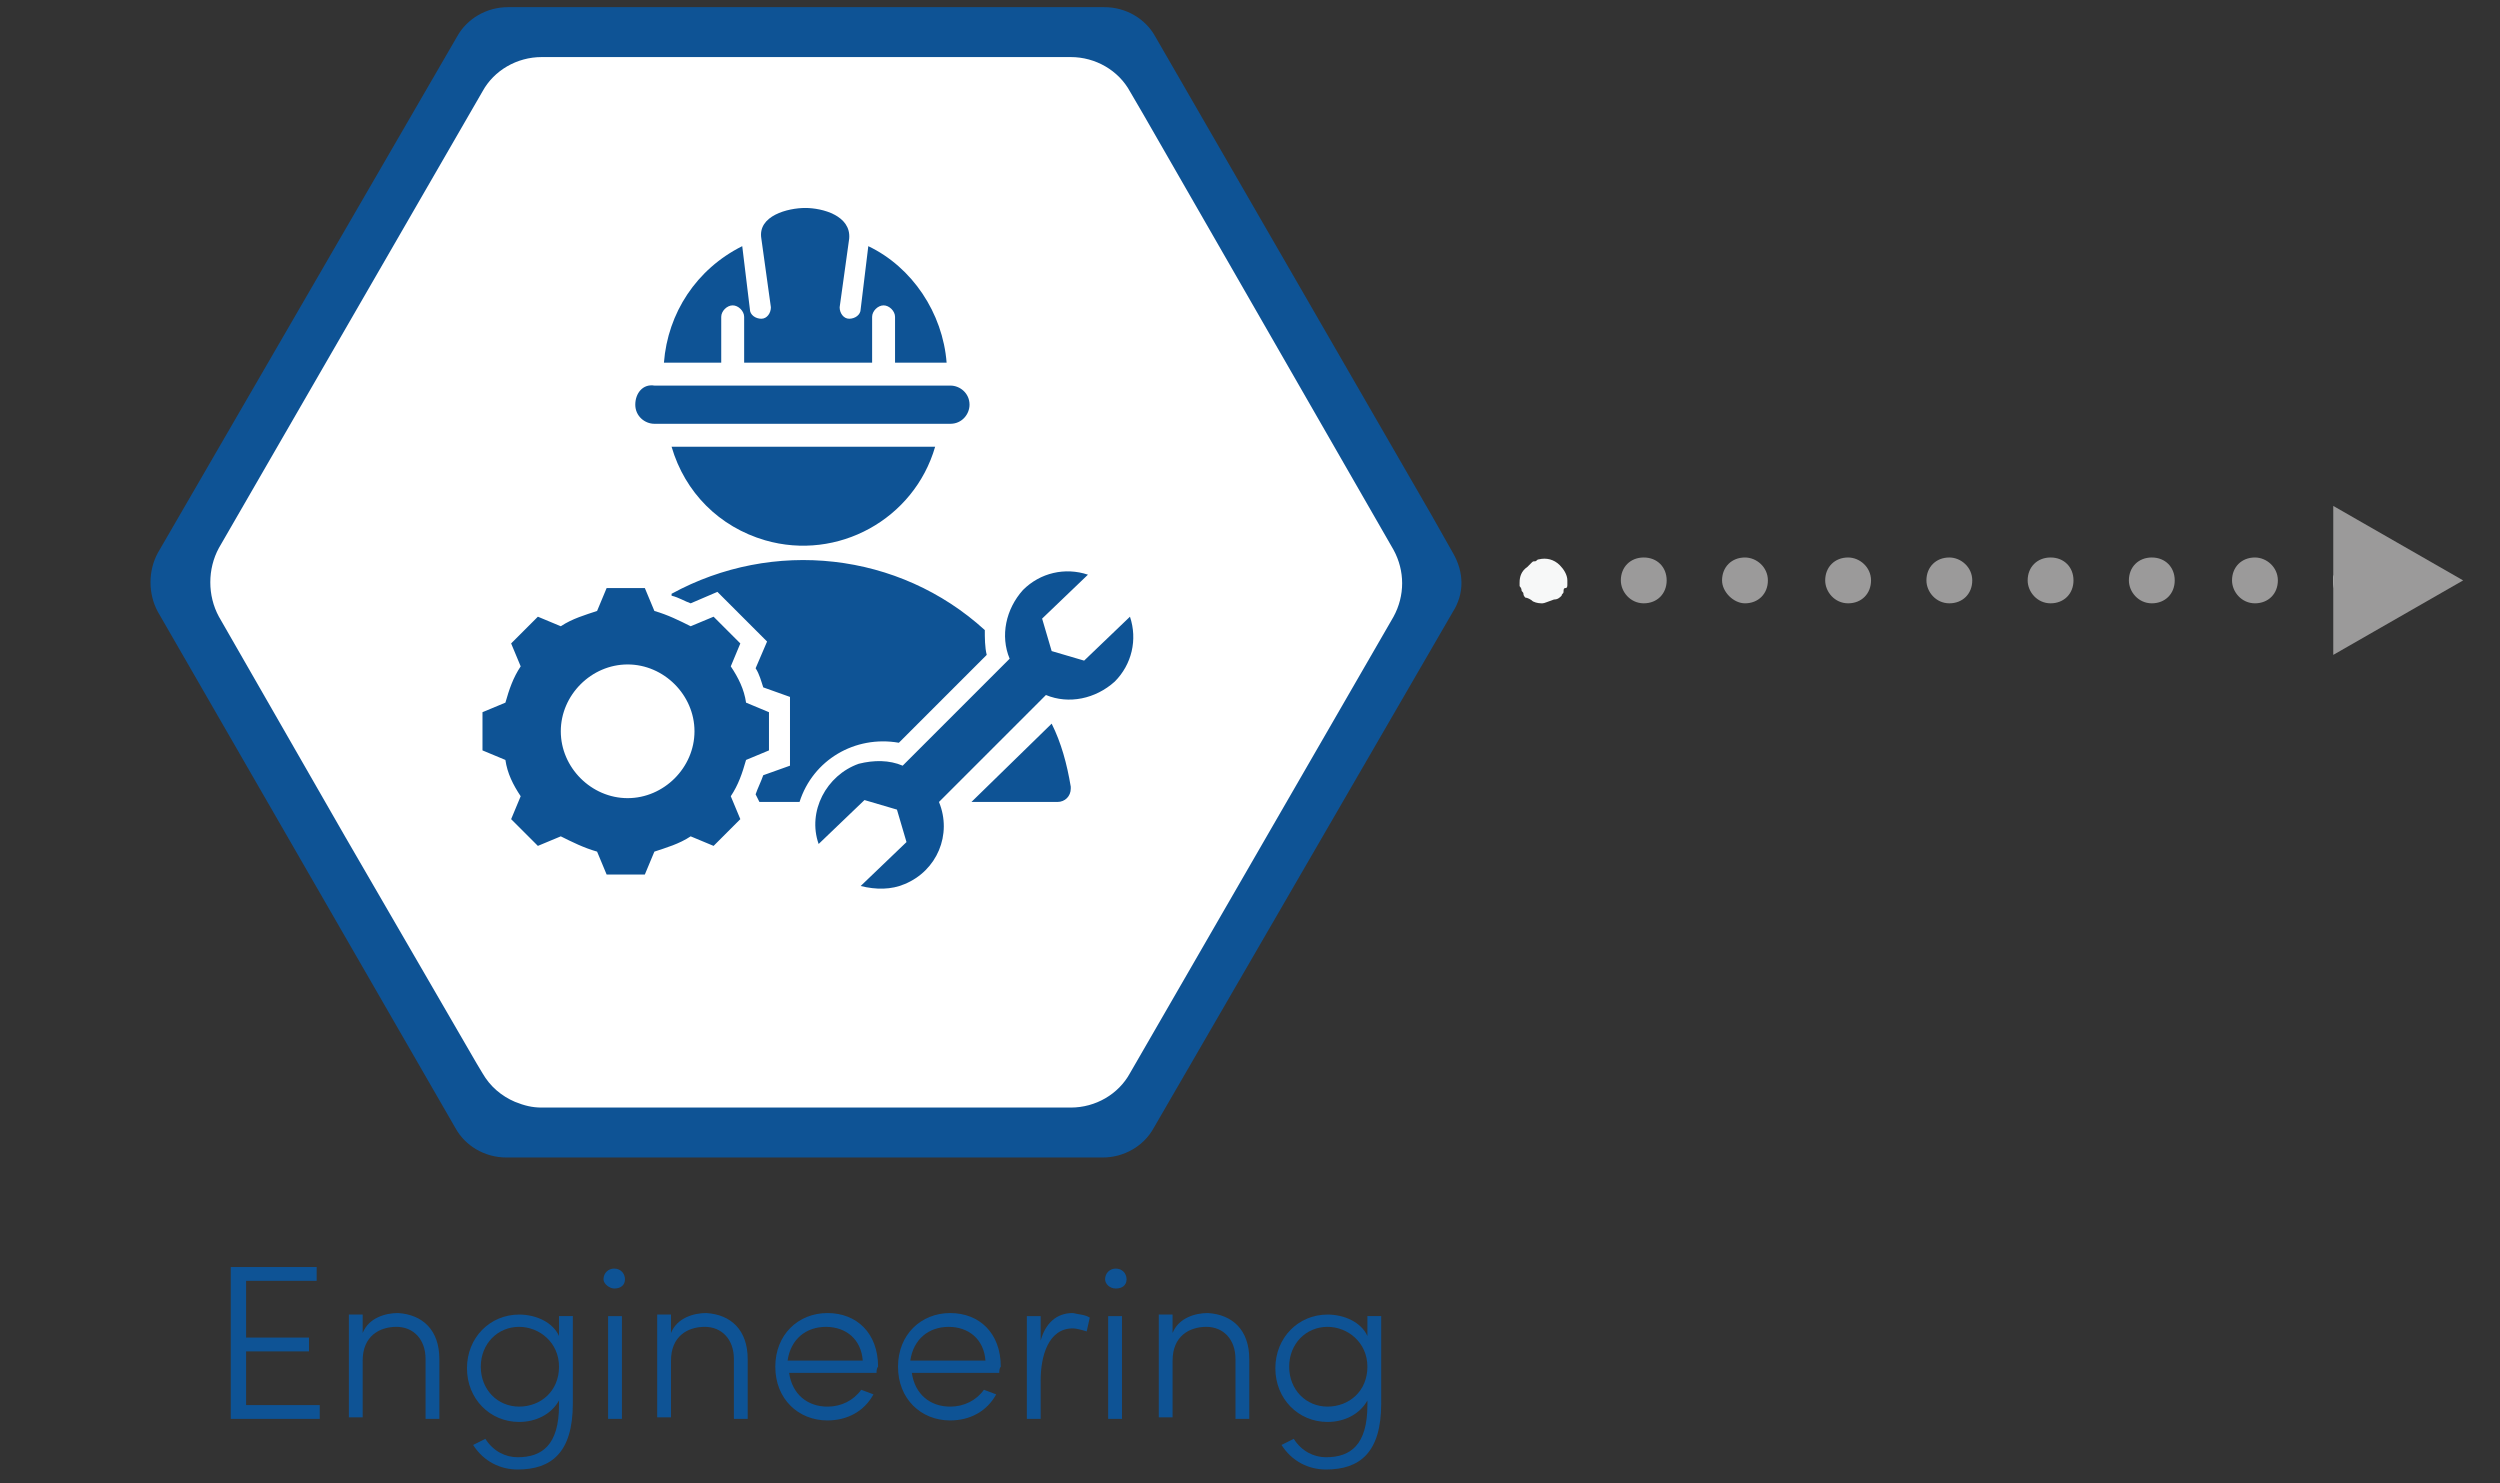 <?xml version="1.0" encoding="UTF-8"?>
<svg id="Layer_1" data-name="Layer 1" xmlns="http://www.w3.org/2000/svg" xmlns:xlink="http://www.w3.org/1999/xlink" viewBox="0 0 130.891 77.658">
  <rect x="0" y="0" width="130.891" height="77.658" fill="#333333" stroke="none"/>
  <defs>
    <style>
      .cls-1 {
        clip-path: url(#clippath-11);
      }

      .cls-2 {
        fill: #fff;
      }

      .cls-3, .cls-4 {
        fill: #0e5395;
      }

      .cls-5 {
        fill: #f7f8f8;
      }

      .cls-6 {
        fill: #9b9a9a;
      }

      .cls-7 {
        clip-path: url(#clippath-13);
      }

      .cls-8 {
        clip-path: url(#clippath-12);
      }

      .cls-4 {
        fill-rule: evenodd;
      }

      .cls-9 {
        clip-path: url(#clippath-39);
      }

      .cls-10 {
        fill: none;
      }

      .cls-11 {
        clip-path: url(#clippath-14);
      }

      .cls-12 {
        clip-path: url(#clippath-10);
      }
    </style>
    <clipPath id="clippath-10">
      <polyline class="cls-10" points="-321.139 143.088 440.161 143.088 440.161 -285.212 -321.139 -285.212"/>
    </clipPath>
    <clipPath id="clippath-11">
      <polyline class="cls-10" points="-321.139 143.088 440.161 143.088 440.161 -285.212 -321.139 -285.212"/>
    </clipPath>
    <clipPath id="clippath-12">
      <polyline class="cls-10" points="-321.139 143.088 440.161 143.088 440.161 -285.212 -321.139 -285.212"/>
    </clipPath>
    <clipPath id="clippath-13">
      <polyline class="cls-10" points="-321.139 143.088 440.161 143.088 440.161 -285.212 -321.139 -285.212"/>
    </clipPath>
    <clipPath id="clippath-14">
      <polyline class="cls-10" points="-321.139 143.088 440.161 143.088 440.161 -285.212 -321.139 -285.212"/>
    </clipPath>
    <clipPath id="clippath-39">
      <polyline class="cls-10" points="-321.139 143.088 440.161 143.088 440.161 -285.212 -321.139 -285.212"/>
    </clipPath>
  </defs>
  <g>
    <path class="cls-3" d="m16.74,73.565v.723h-4.658v-7.951h4.497v.723h-3.694v2.971h3.293v.723h-3.293v2.811h3.855Z"/>
    <path class="cls-3" d="m23.004,71.156v3.132h-.723v-3.132c0-1.044-.642-1.687-1.526-1.687s-1.767.482-1.767,1.767v2.971h-.723v-5.381h.723v.964c.321-.803,1.205-1.044,1.847-1.044,1.285.08,2.168.883,2.168,2.409Z"/>
    <path class="cls-3" d="m29.991,68.907v4.578c0,2.57-1.124,3.453-2.891,3.453-.883,0-1.767-.402-2.329-1.285l.642-.321c.402.642,1.044.964,1.687.964,1.285,0,2.168-.642,2.168-2.731v-.241c-.402.723-1.205,1.124-2.088,1.124-1.526,0-2.731-1.205-2.731-2.811s1.205-2.811,2.731-2.811c.883,0,1.767.402,2.088,1.124v-1.044h.723Zm-.723,2.65c0-1.285-1.044-2.088-2.088-2.088-1.124,0-2.008.883-2.008,2.088s.883,2.088,2.008,2.088,2.088-.803,2.088-2.088Z"/>
    <path class="cls-3" d="m31.597,66.98c0-.321.241-.562.562-.562s.562.241.562.562-.241.482-.562.482c-.241,0-.562-.241-.562-.482Zm.241,1.927h.723v5.381h-.723v-5.381Z"/>
    <path class="cls-3" d="m39.147,71.156v3.132h-.723v-3.132c0-1.044-.642-1.687-1.526-1.687s-1.767.482-1.767,1.767v2.971h-.723v-5.381h.723v.964c.321-.803,1.205-1.044,1.847-1.044,1.285.08,2.168.883,2.168,2.409Z"/>
    <path class="cls-3" d="m45.893,71.879h-4.578c.161,1.124.964,1.767,2.008,1.767.723,0,1.365-.321,1.767-.883l.642.241c-.482.883-1.365,1.365-2.409,1.365-1.526,0-2.731-1.124-2.731-2.811s1.205-2.811,2.731-2.811,2.65,1.044,2.65,2.811c-.08.08-.08.241-.08.321Zm-.723-.642c-.08-1.124-.883-1.767-1.927-1.767s-1.847.642-2.008,1.767h3.935Z"/>
    <path class="cls-3" d="m52.318,71.879h-4.578c.161,1.124.964,1.767,2.008,1.767.723,0,1.365-.321,1.767-.883l.642.241c-.482.883-1.365,1.365-2.409,1.365-1.526,0-2.731-1.124-2.731-2.811s1.205-2.811,2.731-2.811,2.65,1.044,2.65,2.811c-.08.08-.08.241-.08.321Zm-.723-.642c-.08-1.124-.883-1.767-1.927-1.767s-1.847.642-2.008,1.767h3.935Z"/>
    <path class="cls-3" d="m57.056,68.987l-.161.723c-.241-.08-.562-.161-.723-.161-1.285,0-1.687,1.446-1.687,2.731v2.008h-.723v-5.381h.723v1.285c.241-.883.803-1.446,1.687-1.446.321.08.642.08.883.241Z"/>
    <path class="cls-3" d="m57.859,66.98c0-.321.241-.562.562-.562s.562.241.562.562-.241.482-.562.482-.562-.241-.562-.482Zm.161,1.927h.723v5.381h-.723v-5.381Z"/>
    <path class="cls-3" d="m65.408,71.156v3.132h-.723v-3.132c0-1.044-.642-1.687-1.526-1.687s-1.767.482-1.767,1.767v2.971h-.723v-5.381h.723v.964c.321-.803,1.205-1.044,1.847-1.044,1.285.08,2.168.883,2.168,2.409Z"/>
    <path class="cls-3" d="m72.315,68.907v4.578c0,2.57-1.124,3.453-2.891,3.453-.883,0-1.767-.402-2.329-1.285l.642-.321c.402.642,1.044.964,1.687.964,1.285,0,2.168-.642,2.168-2.731v-.241c-.402.723-1.205,1.124-2.088,1.124-1.526,0-2.731-1.205-2.731-2.811s1.205-2.811,2.731-2.811c.883,0,1.767.402,2.088,1.124v-1.044h.723Zm-.723,2.65c0-1.285-1.044-2.088-2.088-2.088-1.124,0-2.008.883-2.008,2.088s.883,2.088,2.008,2.088,2.088-.803,2.088-2.088Z"/>
  </g>
  <polyline class="cls-10" points="-908.139 348.188 1011.861 348.188 1011.861 -731.812 -908.139 -731.812"/>
  <g class="cls-12">
    <path class="cls-5" d="m80.761,31.588c-.1,0-.3,0-.5-.1-.1-.1-.3-.2-.4-.2q-.1-.1-.1-.2c0-.1-.1-.1-.1-.2s-.1-.2-.1-.2v-.2c0-.3.1-.6.4-.8,0,0,.1-.1.2-.2s.1-.1.2-.1.1-.1.2-.1c.4-.1.8,0,1.1.3.2.2.4.5.4.8v.2c0,.1,0,.2-.1.2s-.1.1-.1.2-.1.1-.1.2c-.1.1-.2.2-.4.2-.3.1-.5.2-.6.2"/>
  </g>
  <g class="cls-1">
    <path class="cls-6" d="m84.861,30.388c0-.7.5-1.2,1.2-1.2s1.2.5,1.2,1.2-.5,1.2-1.2,1.2-1.2-.6-1.2-1.2"/>
  </g>
  <g class="cls-8">
    <path class="cls-6" d="m116.861,30.388c0-.7.5-1.2,1.2-1.2.6,0,1.2.5,1.2,1.2s-.5,1.2-1.2,1.2-1.2-.6-1.2-1.2m-5.4,0c0-.7.5-1.2,1.2-1.2s1.2.5,1.2,1.2-.5,1.2-1.2,1.2-1.2-.6-1.2-1.2m-5.3,0c0-.7.5-1.2,1.2-1.2s1.2.5,1.2,1.2-.5,1.2-1.2,1.2-1.2-.6-1.2-1.2m-5.3,0c0-.7.5-1.2,1.2-1.2.6,0,1.2.5,1.2,1.2s-.5,1.2-1.2,1.2-1.2-.6-1.2-1.2m-5.3,0c0-.7.5-1.2,1.2-1.2.6,0,1.2.5,1.2,1.2s-.5,1.2-1.2,1.2-1.2-.6-1.2-1.2m-5.4,0c0-.7.5-1.2,1.2-1.2.6,0,1.2.5,1.2,1.2s-.5,1.2-1.2,1.2c-.6,0-1.2-.6-1.2-1.2"/>
  </g>
  <g class="cls-7">
    <path class="cls-5" d="m123.361,31.588c-.2,0-.3,0-.5-.1-.1-.1-.3-.2-.4-.2-.2-.2-.3-.5-.3-.8v-.2c0-.1,0-.2.1-.2,0-.1.1-.1.1-.2s.1-.1.1-.2c.4-.4,1.2-.4,1.7,0q.1.1.1.2c0,.1.1.1.1.2s0,.1.1.2v.2c0,.2,0,.3-.1.5s-.1.3-.3.4c-.1.1-.4.2-.7.2"/>
  </g>
  <g class="cls-11">
    <polygon class="cls-6" points="122.161 34.288 128.961 30.388 122.161 26.488 122.161 34.288"/>
  </g>
  <polyline class="cls-10" points="-908.139 348.188 1011.861 348.188 1011.861 -731.812 -908.139 -731.812"/>
  <polyline class="cls-10" points="-908.139 348.188 1011.861 348.188 1011.861 -731.812 -908.139 -731.812"/>
  <polyline class="cls-10" points="-321.139 143.088 440.161 143.088 440.161 -285.212 -321.139 -285.212"/>
  <polyline class="cls-10" points="-321.139 143.088 440.161 143.088 440.161 -285.212 -321.139 -285.212"/>
  <polyline class="cls-10" points="-908.139 348.188 1011.861 348.188 1011.861 -731.812 -908.139 -731.812"/>
  <path class="cls-3" d="m76.065,32.037l-15.659,27.016c-.516.946-1.549,1.549-2.667,1.549h-31.232c-1.119,0-2.151-.602-2.667-1.549l-15.573-27.016c-.516-.946-.516-2.151,0-3.097L23.926,1.924c.516-.946,1.549-1.549,2.667-1.549h31.232c1.119,0,2.151.602,2.667,1.549l14.454,25.037,1.119,1.979c.602,1.032.602,2.151,0,3.097"/>
  <polyline class="cls-10" points="-321.139 143.088 440.161 143.088 440.161 -285.212 -321.139 -285.212"/>
  <polyline class="cls-10" points="-908.139 348.188 1011.861 348.188 1011.861 -731.812 -908.139 -731.812"/>
  <path class="cls-2" d="m72.961,32.288l-13.8,23.9c-.6,1.1-1.8,1.8-3.1,1.8h-27.7c-.5,0-.9-.1-1.4-.3h0c-.7-.3-1.3-.8-1.7-1.5l-.3-.5-6.9-11.9-6.6-11.5c-.6-1.1-.6-2.5,0-3.6L25.261,4.788c.6-1.1,1.8-1.8,3.1-1.8h27.7c1.3,0,2.5.7,3.1,1.8l.7,1.2,13.1,22.8c.6,1.1.6,2.4,0,3.5"/>
  <g class="cls-9">
    <path class="cls-4" d="m49.561,18.988c-.2-2.6-1.8-5-4.1-6.1l-.4,3.3c0,.3-.3.5-.6.5s-.5-.3-.5-.6l.5-3.6c.1-1.2-1.4-1.6-2.3-1.6s-2.5.4-2.3,1.6l.5,3.6c0,.3-.2.6-.5.6s-.6-.2-.6-.5h0l-.4-3.3c-2.4,1.2-3.9,3.5-4.1,6.1h3v-2.4c0-.3.3-.6.6-.6s.6.3.6.6v2.4h6.7v-2.4c0-.3.3-.6.6-.6s.6.3.6.6v2.4h2.7Zm-.4,23c.7,1.7-.1,3.6-1.8,4.3-.7.3-1.5.3-2.3.1l2.4-2.3-.5-1.7-1.7-.5-2.4,2.3c-.6-1.7.4-3.6,2.1-4.2.8-.2,1.6-.2,2.3.1l5.6-5.6c-.5-1.2-.2-2.6.7-3.6.9-.9,2.2-1.2,3.4-.8l-2.4,2.3.5,1.7,1.7.5,2.4-2.3c.4,1.2.1,2.5-.8,3.4-1,.9-2.4,1.2-3.6.7l-5.6,5.6h0Zm-15.9-20.8c0,.6.5,1,1,1h15.5c.6,0,1-.5,1-1,0-.6-.5-1-1-1h-15.5c-.6-.1-1,.4-1,1m6.5,20.8h2.1c.7-2.2,2.9-3.5,5.2-3.1l4.6-4.6c-.1-.4-.1-.9-.1-1.3-4.5-4.1-11.1-4.8-16.4-1.9v.1c.4.1.7.3,1,.4l1.4-.6,2.6,2.6-.6,1.4c.2.3.3.7.4,1l1.4.5v3.6l-1.4.5c-.1.3-.3.7-.4,1l.2.4h0Zm11.1,0h4.5c.4,0,.7-.3.7-.7v-.1c-.2-1.2-.5-2.3-1-3.3l-4.2,4.1h0Zm-1.9-18.6c-1.1,3.8-5.1,6-8.9,4.9-2.4-.7-4.2-2.5-4.9-4.9h13.8Zm-9.9,13.4c-.1-.7-.4-1.3-.8-1.9l.5-1.2-1.4-1.4-1.2.5c-.6-.3-1.2-.6-1.9-.8l-.5-1.2h-2l-.5,1.2c-.6.2-1.3.4-1.9.8l-1.2-.5-1.4,1.4.5,1.2c-.4.6-.6,1.2-.8,1.9l-1.2.5v2l1.2.5c.1.7.4,1.3.8,1.9l-.5,1.2,1.4,1.4,1.2-.5c.6.3,1.2.6,1.9.8l.5,1.2h2l.5-1.2c.6-.2,1.3-.4,1.9-.8l1.2.5,1.4-1.4-.5-1.2c.4-.6.6-1.2.8-1.9l1.2-.5v-2l-1.2-.5Zm-6.2,5c-1.9,0-3.5-1.6-3.5-3.5s1.6-3.5,3.5-3.5,3.5,1.6,3.5,3.5-1.6,3.5-3.5,3.5h0Z"/>
  </g>
  <polyline class="cls-10" points="-321.139 143.088 440.161 143.088 440.161 -285.212 -321.139 -285.212"/>
  <polyline class="cls-10" points="-321.139 143.088 440.161 143.088 440.161 -285.212 -321.139 -285.212"/>
  <polyline class="cls-10" points="-321.139 143.088 440.161 143.088 440.161 -285.212 -321.139 -285.212"/>
  <polyline class="cls-10" points="-321.139 143.088 440.161 143.088 440.161 -285.212 -321.139 -285.212"/>
  <polyline class="cls-10" points="-908.139 348.188 1011.861 348.188 1011.861 -731.812 -908.139 -731.812"/>
  <polyline class="cls-10" points="-321.139 143.088 440.161 143.088 440.161 -285.212 -321.139 -285.212"/>
  <polyline class="cls-10" points="-908.139 348.188 1011.861 348.188 1011.861 -731.812 -908.139 -731.812"/>
  <polyline class="cls-10" points="-908.139 -731.812 1011.861 -731.812 1011.861 348.188 -908.139 348.188"/>
  <polyline class="cls-10" points="-908.139 -731.812 1011.861 -731.812 1011.861 348.188 -908.139 348.188"/>
  <polyline class="cls-10" points="-908.139 -731.812 1011.861 -731.812 1011.861 348.188 -908.139 348.188"/>
</svg>